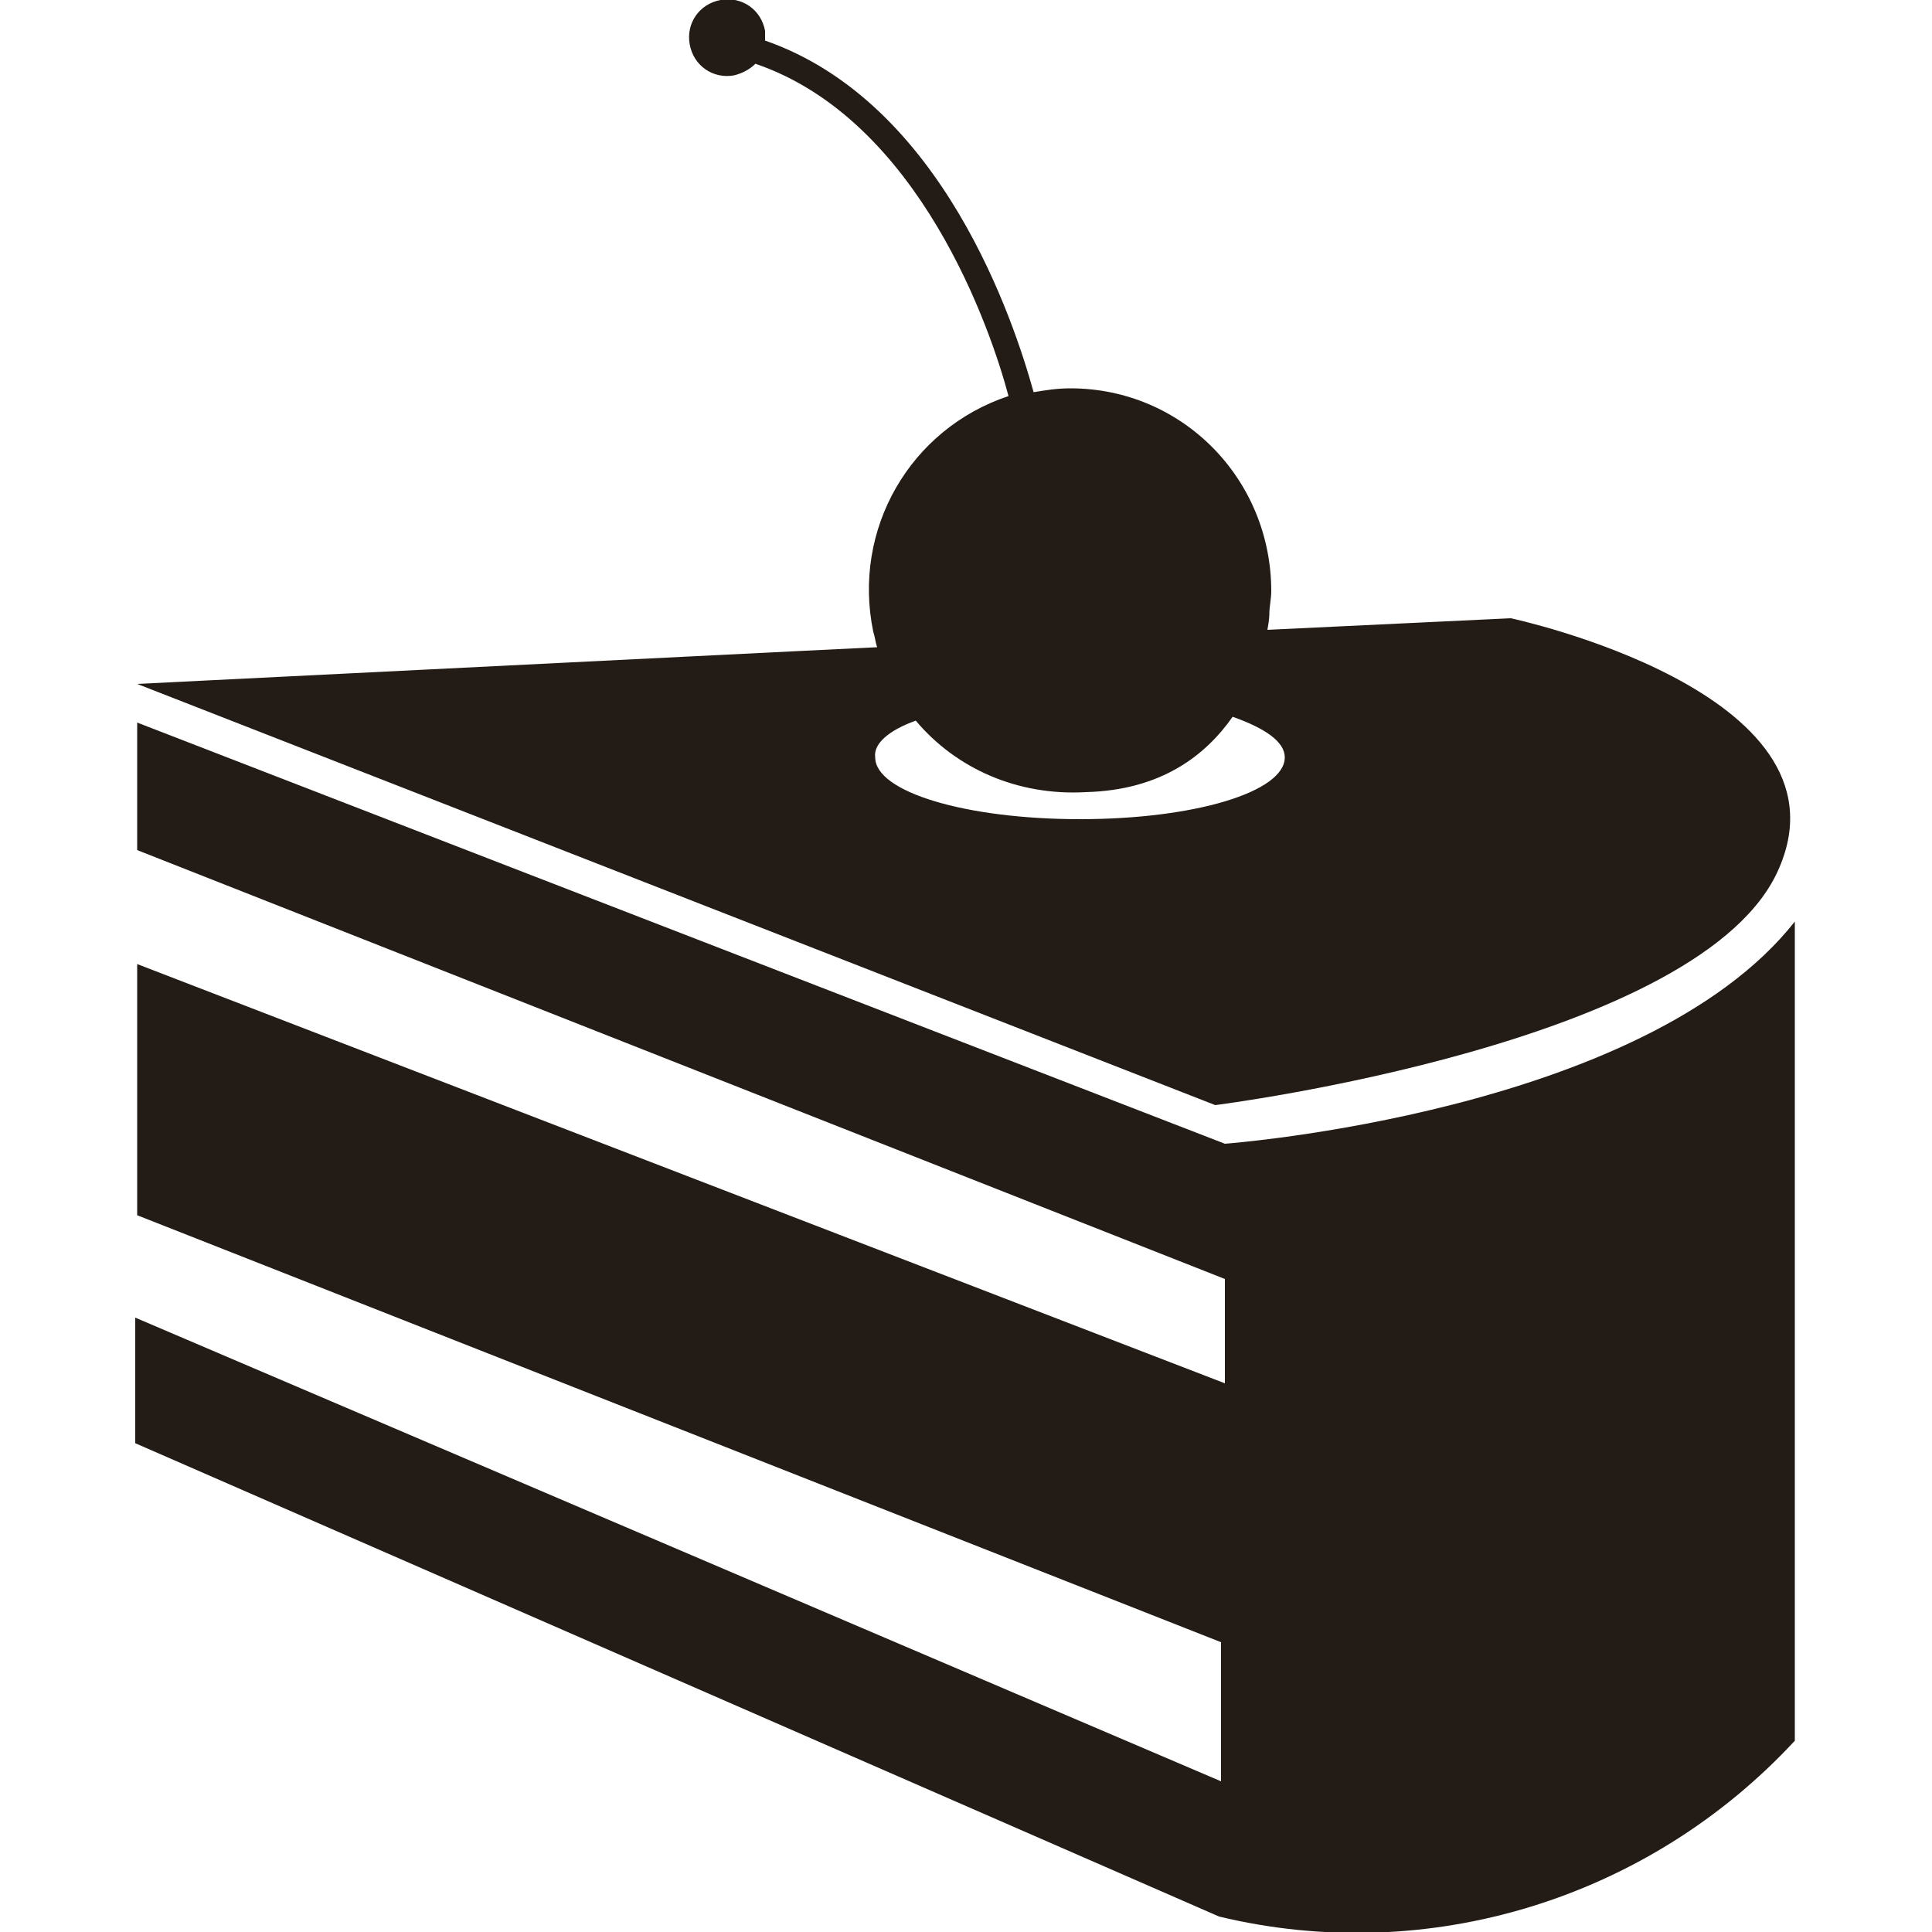 <?xml version="1.0" encoding="utf-8"?>
<!-- Generator: Adobe Illustrator 26.0.1, SVG Export Plug-In . SVG Version: 6.00 Build 0)  -->
<svg version="1.1" id="Livello_1" xmlns="http://www.w3.org/2000/svg" xmlns:xlink="http://www.w3.org/1999/xlink" x="0px" y="0px"
	 viewBox="0 0 100 100" style="enable-background:new 0 0 100 100;" xml:space="preserve">
<style type="text/css">
	.st0{fill:#231B15;}
</style>
<g>
	<path class="st0" d="M7.1,35.4l55.8,21.8c0,0,25.4-3.2,29.2-12.3C96,35.8,78.2,32,78.2,32l-12.6,0.6c0.1-0.5,0.1-0.8,0.1-0.8
		c0-0.4,0.1-0.8,0.1-1.2c0-5.8-4.6-10.5-10.4-10.5c-0.7,0-1.3,0.1-1.9,0.2c-1-3.6-4.7-15-13.9-18.2c0-0.2,0-0.3,0-0.5
		c-0.2-1.1-1.2-1.8-2.3-1.6s-1.8,1.2-1.6,2.3s1.2,1.8,2.3,1.6l0,0c0.4-0.1,0.8-0.3,1.1-0.6c8.5,2.9,12.2,13.8,13.1,17.2
		c-5.1,1.7-8.1,6.9-7,12.2c0.1,0.3,0.1,0.5,0.2,0.8l-4.1,0.2L7.1,35.4z M47.4,37.3c2.1,2.5,5.3,3.9,8.8,3.7c3.9-0.1,6.2-1.9,7.6-3.9
		c1.7,0.6,2.7,1.3,2.7,2.1c0,1.8-4.7,3.2-10.6,3.2S45.3,41,45.3,39.2C45.2,38.5,46,37.8,47.4,37.3z"/>
	<path class="st0" d="M63.4,59.2L63.4,59.2L7.1,37.4V44l56.3,22.2v5.4L7.1,49.9v13L63.2,85v7.2L7,68.2v6.5l56.1,24.5
		c10.8,2.6,22.2-0.9,29.8-9.1V47.7C85.1,57.6,63.4,59.2,63.4,59.2z"/>
</g>
</svg>
